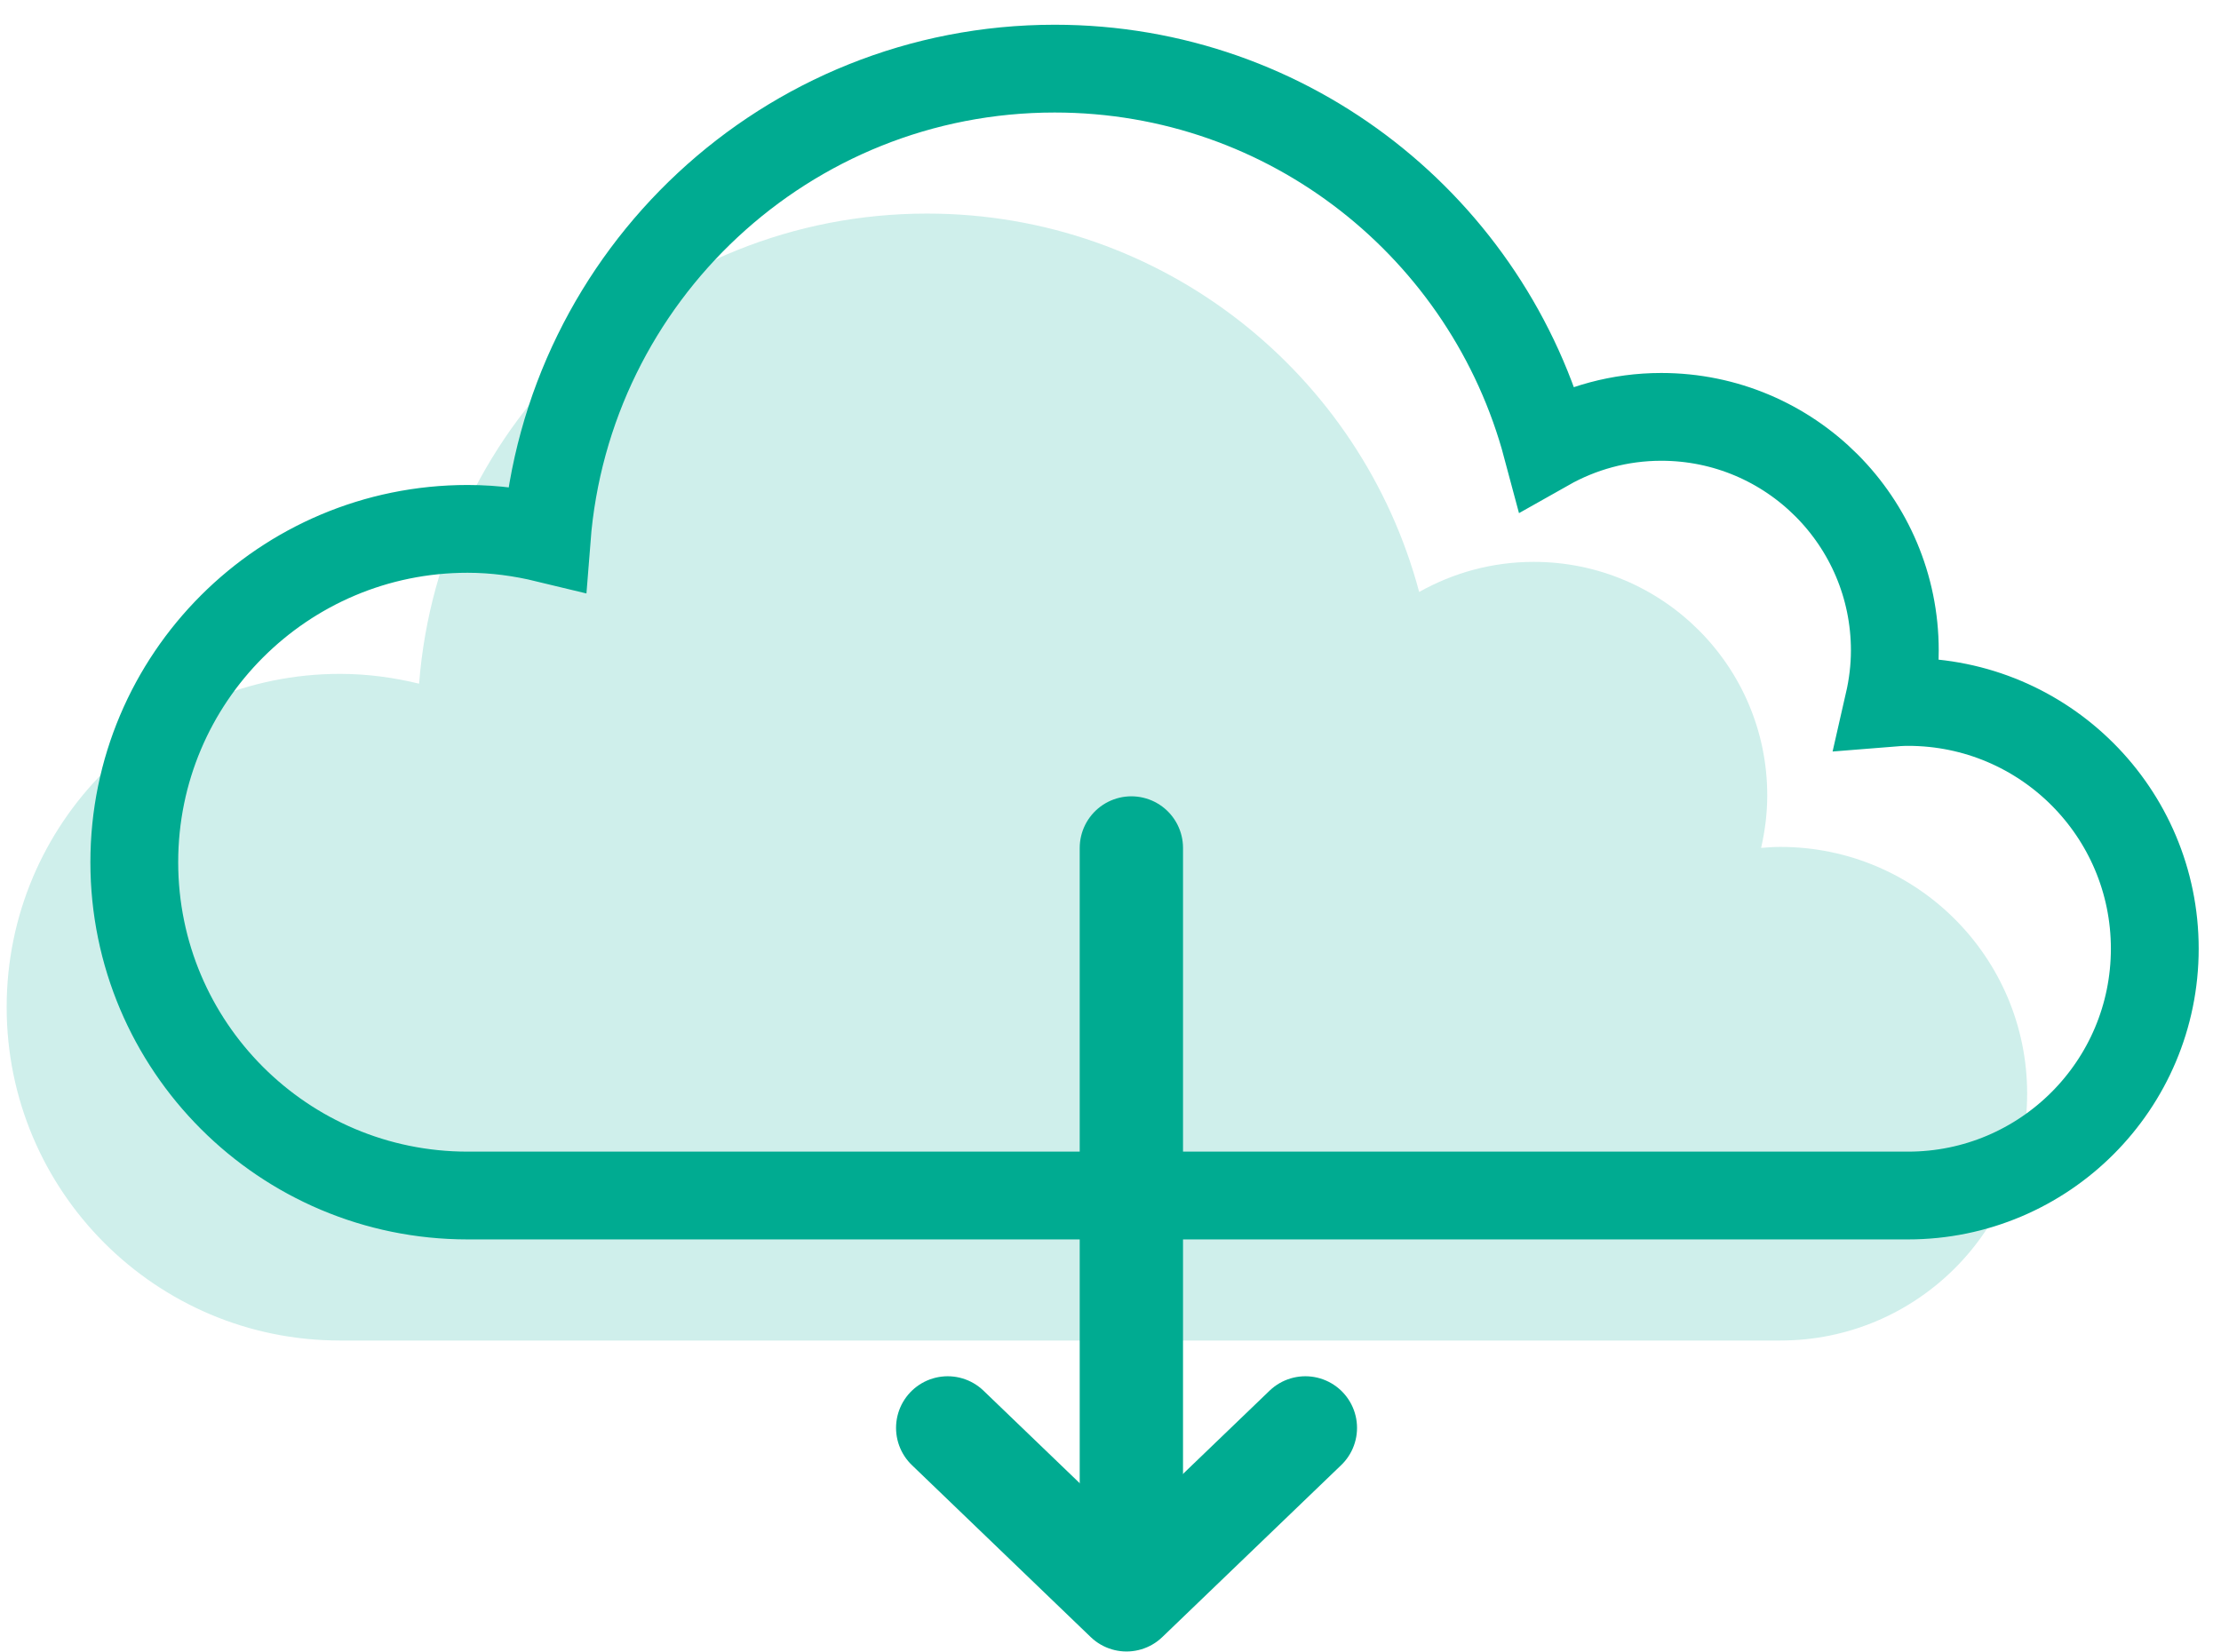 <?xml version="1.0" encoding="UTF-8"?>
<svg xmlns="http://www.w3.org/2000/svg" xmlns:xlink="http://www.w3.org/1999/xlink" width="43px" height="32px" viewBox="0 0 43 32" version="1.1">
  <title>Group 62</title>
  <g id="Debrecen4U" stroke="none" stroke-width="1" fill="none" fill-rule="evenodd">
    <g transform="translate(-498, -1281)" id="Group-62">
      <g transform="translate(498, 1282)">
        <g id="Group-51">
          <path d="M34.47,15.401 C34.343,15.401 34.22,15.41 34.096,15.42 C34.171,15.093 34.215,14.754 34.215,14.404 C34.215,11.906 32.19,9.881 29.694,9.881 C28.886,9.881 28.132,10.095 27.476,10.464 C26.352,6.247 22.518,3.136 17.948,3.136 C12.755,3.136 8.51,7.147 8.114,12.24 C7.622,12.12 7.111,12.05 6.582,12.05 C3.018,12.05 0.129,14.939 0.129,18.504 C0.129,22.07 3.018,24.96 6.582,24.96 L34.47,24.96 C37.108,24.96 39.247,22.82 39.247,20.18 C39.247,17.541 37.108,15.401 34.47,15.401" id="Fill-32" fill="#CFEFEB"></path>
          <path d="M36.941,12.594 C36.814,12.594 36.691,12.603 36.567,12.613 C36.642,12.285 36.685,11.946 36.685,11.597 C36.685,9.099 34.661,7.073 32.164,7.073 C31.357,7.073 30.602,7.287 29.947,7.657 C28.822,3.439 24.989,0.329 20.419,0.329 C15.226,0.329 10.98,4.34 10.584,9.432 C10.092,9.313 9.582,9.242 9.053,9.242 C5.489,9.242 2.6,12.131 2.6,15.697 C2.6,19.262 5.489,22.152 9.053,22.152 L36.941,22.152 C39.579,22.152 41.718,20.013 41.718,17.372 C41.718,14.733 39.579,12.594 36.941,12.594" id="Fill-32" stroke="#00AB91" stroke-width="1.7" stroke-linecap="round"></path>
        </g>
        <line x1="14.791" y1="22.534" x2="29.016" y2="22.534" id="Line-3" stroke="#00AB91" stroke-width="2" stroke-linecap="round" stroke-linejoin="round" transform="translate(21.904, 22.534) rotate(90) translate(-21.904, -22.534) "></line>
        <polyline id="Path-2" stroke="#00AB91" stroke-width="2" stroke-linecap="round" stroke-linejoin="round" transform="translate(21.81, 28.317) rotate(90) translate(-21.81, -28.317) " points="20.145 24.854 23.475 28.317 20.145 31.779"></polyline>
      </g>
    </g>
  </g>
</svg>

